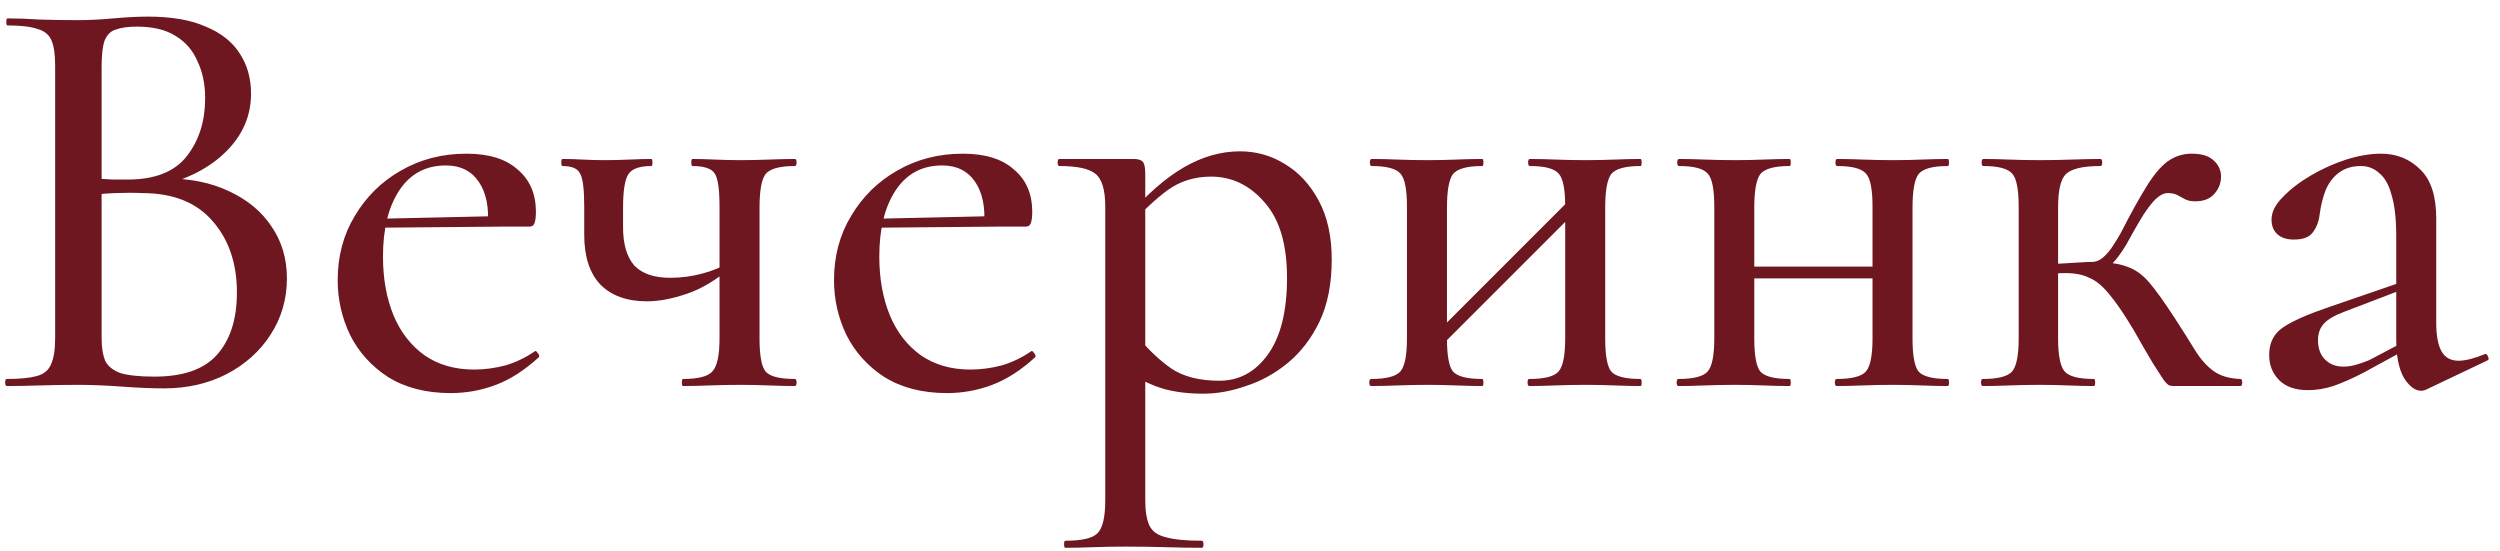 <?xml version="1.0" encoding="UTF-8"?> <svg xmlns="http://www.w3.org/2000/svg" width="136" height="30" viewBox="0 0 136 30" fill="none"><path d="M8.664 10.12L9.016 9.704C10.339 9.704 11.491 9.939 12.472 10.408C13.475 10.877 14.243 11.517 14.776 12.328C15.331 13.139 15.608 14.077 15.608 15.144C15.608 16.275 15.309 17.299 14.712 18.216C14.136 19.112 13.336 19.827 12.312 20.36C11.309 20.872 10.179 21.128 8.92 21.128C8.28 21.128 7.523 21.096 6.648 21.032C5.773 20.968 4.973 20.936 4.248 20.936C3.523 20.936 2.829 20.947 2.168 20.968C1.507 20.989 0.909 21 0.376 21C0.312 21 0.28 20.936 0.28 20.808C0.28 20.68 0.312 20.616 0.376 20.616C1.08 20.616 1.624 20.563 2.008 20.456C2.392 20.349 2.648 20.136 2.776 19.816C2.925 19.496 3 19.027 3 18.408V3.592C3 2.973 2.936 2.515 2.808 2.216C2.68 1.896 2.424 1.683 2.04 1.576C1.677 1.448 1.133 1.384 0.408 1.384C0.365 1.384 0.344 1.32 0.344 1.192C0.344 1.064 0.365 1 0.408 1C0.941 1 1.528 1.021 2.168 1.064C2.829 1.085 3.523 1.096 4.248 1.096C4.824 1.096 5.464 1.064 6.168 1C6.872 0.936 7.501 0.904 8.056 0.904C9.336 0.904 10.381 1.085 11.192 1.448C12.024 1.789 12.643 2.28 13.048 2.92C13.453 3.539 13.656 4.264 13.656 5.096C13.656 6.291 13.208 7.336 12.312 8.232C11.416 9.128 10.2 9.757 8.664 10.12ZM7.448 1.448C6.979 1.448 6.595 1.501 6.296 1.608C6.019 1.693 5.816 1.896 5.688 2.216C5.581 2.515 5.528 2.995 5.528 3.656V9.928L4.472 9.672C5.155 9.715 5.72 9.747 6.168 9.768C6.616 9.768 6.872 9.768 6.936 9.768C8.429 9.768 9.507 9.341 10.168 8.488C10.829 7.635 11.16 6.589 11.16 5.352C11.16 4.584 11.021 3.912 10.744 3.336C10.488 2.739 10.093 2.28 9.56 1.96C9.027 1.619 8.323 1.448 7.448 1.448ZM8.408 20.488C9.965 20.488 11.096 20.093 11.8 19.304C12.525 18.493 12.888 17.363 12.888 15.912C12.888 14.333 12.451 13.043 11.576 12.04C10.701 11.016 9.421 10.504 7.736 10.504C7.309 10.483 6.819 10.483 6.264 10.504C5.709 10.525 5.144 10.579 4.568 10.664L5.528 10.312V18.408C5.528 18.899 5.592 19.304 5.72 19.624C5.869 19.923 6.147 20.147 6.552 20.296C6.979 20.424 7.597 20.488 8.408 20.488ZM24.514 21.384C23.191 21.384 22.061 21.096 21.122 20.52C20.205 19.923 19.511 19.155 19.042 18.216C18.594 17.277 18.37 16.285 18.37 15.24C18.37 13.939 18.679 12.776 19.298 11.752C19.917 10.707 20.749 9.885 21.794 9.288C22.861 8.669 24.055 8.36 25.378 8.36C26.594 8.36 27.522 8.648 28.162 9.224C28.823 9.779 29.154 10.547 29.154 11.528C29.154 11.763 29.133 11.955 29.09 12.104C29.047 12.253 28.951 12.328 28.802 12.328H26.53C26.615 11.304 26.455 10.493 26.05 9.896C25.645 9.299 25.047 9 24.258 9C23.17 9 22.327 9.448 21.73 10.344C21.133 11.24 20.834 12.445 20.834 13.96C20.834 15.155 21.026 16.221 21.41 17.16C21.794 18.077 22.359 18.803 23.106 19.336C23.853 19.848 24.749 20.104 25.794 20.104C26.349 20.104 26.914 20.029 27.49 19.88C28.066 19.709 28.599 19.453 29.09 19.112C29.133 19.069 29.186 19.101 29.25 19.208C29.335 19.293 29.357 19.368 29.314 19.432C28.546 20.136 27.767 20.637 26.978 20.936C26.189 21.235 25.367 21.384 24.514 21.384ZM20.098 12.392L20.066 11.912L27.266 11.752V12.328L20.098 12.392ZM39.142 18.408V11.24C39.142 10.301 39.057 9.704 38.886 9.448C38.716 9.171 38.31 9.032 37.67 9.032C37.628 9.032 37.606 8.968 37.606 8.84C37.606 8.712 37.628 8.648 37.67 8.648C38.012 8.648 38.417 8.659 38.886 8.68C39.356 8.701 39.814 8.712 40.262 8.712C40.796 8.712 41.318 8.701 41.83 8.68C42.364 8.659 42.833 8.648 43.238 8.648C43.302 8.648 43.334 8.712 43.334 8.84C43.334 8.968 43.302 9.032 43.238 9.032C42.406 9.032 41.873 9.181 41.638 9.48C41.425 9.779 41.318 10.387 41.318 11.304V18.408C41.318 19.325 41.425 19.923 41.638 20.2C41.873 20.477 42.406 20.616 43.238 20.616C43.302 20.616 43.334 20.68 43.334 20.808C43.334 20.936 43.302 21 43.238 21C42.812 21 42.342 20.989 41.83 20.968C41.318 20.947 40.796 20.936 40.262 20.936C39.708 20.936 39.153 20.947 38.598 20.968C38.065 20.989 37.585 21 37.158 21C37.116 21 37.094 20.936 37.094 20.808C37.094 20.68 37.116 20.616 37.158 20.616C37.99 20.616 38.524 20.477 38.758 20.2C39.014 19.923 39.142 19.325 39.142 18.408ZM33.894 11.304C33.894 11.496 33.894 11.688 33.894 11.88C33.894 12.051 33.894 12.211 33.894 12.36C33.894 13.277 34.097 13.971 34.502 14.44C34.929 14.888 35.58 15.112 36.454 15.112C37.052 15.112 37.628 15.037 38.182 14.888C38.758 14.739 39.27 14.525 39.718 14.248L39.814 14.504C39.004 15.208 38.193 15.699 37.382 15.976C36.572 16.253 35.846 16.392 35.206 16.392C34.097 16.392 33.244 16.083 32.646 15.464C32.07 14.845 31.782 13.949 31.782 12.776V11.24C31.782 10.301 31.708 9.704 31.558 9.448C31.43 9.171 31.11 9.032 30.598 9.032C30.556 9.032 30.534 8.968 30.534 8.84C30.534 8.712 30.556 8.648 30.598 8.648C30.94 8.648 31.302 8.659 31.686 8.68C32.07 8.701 32.476 8.712 32.902 8.712C33.35 8.712 33.798 8.701 34.246 8.68C34.694 8.659 35.089 8.648 35.43 8.648C35.473 8.648 35.494 8.712 35.494 8.84C35.494 8.968 35.473 9.032 35.43 9.032C34.79 9.032 34.374 9.181 34.182 9.48C33.99 9.779 33.894 10.387 33.894 11.304ZM51.514 21.384C50.191 21.384 49.061 21.096 48.122 20.52C47.205 19.923 46.511 19.155 46.042 18.216C45.594 17.277 45.37 16.285 45.37 15.24C45.37 13.939 45.679 12.776 46.298 11.752C46.917 10.707 47.749 9.885 48.794 9.288C49.861 8.669 51.055 8.36 52.378 8.36C53.594 8.36 54.522 8.648 55.162 9.224C55.823 9.779 56.154 10.547 56.154 11.528C56.154 11.763 56.133 11.955 56.09 12.104C56.047 12.253 55.951 12.328 55.802 12.328H53.53C53.615 11.304 53.455 10.493 53.05 9.896C52.645 9.299 52.047 9 51.258 9C50.17 9 49.327 9.448 48.73 10.344C48.133 11.24 47.834 12.445 47.834 13.96C47.834 15.155 48.026 16.221 48.41 17.16C48.794 18.077 49.359 18.803 50.106 19.336C50.853 19.848 51.749 20.104 52.794 20.104C53.349 20.104 53.914 20.029 54.49 19.88C55.066 19.709 55.599 19.453 56.09 19.112C56.133 19.069 56.186 19.101 56.25 19.208C56.335 19.293 56.357 19.368 56.314 19.432C55.546 20.136 54.767 20.637 53.978 20.936C53.189 21.235 52.367 21.384 51.514 21.384ZM47.098 12.392L47.066 11.912L54.266 11.752V12.328L47.098 12.392ZM57.95 29.8C57.908 29.8 57.886 29.736 57.886 29.608C57.886 29.48 57.908 29.416 57.95 29.416C58.868 29.416 59.454 29.277 59.71 29C59.988 28.723 60.126 28.125 60.126 27.208V11.24C60.126 10.323 59.945 9.725 59.582 9.448C59.241 9.171 58.59 9.032 57.63 9.032C57.566 9.032 57.534 8.968 57.534 8.84C57.534 8.712 57.566 8.648 57.63 8.648C58.1 8.648 58.58 8.648 59.07 8.648C59.582 8.648 60.062 8.648 60.51 8.648C60.958 8.648 61.342 8.648 61.662 8.648C61.918 8.648 62.089 8.701 62.174 8.808C62.26 8.915 62.302 9.128 62.302 9.448V27.208C62.302 27.805 62.377 28.264 62.526 28.584C62.676 28.904 62.974 29.117 63.422 29.224C63.87 29.352 64.521 29.416 65.374 29.416C65.438 29.416 65.47 29.48 65.47 29.608C65.47 29.736 65.438 29.8 65.374 29.8C64.798 29.8 64.158 29.789 63.454 29.768C62.75 29.747 62.004 29.736 61.214 29.736C60.617 29.736 60.03 29.747 59.454 29.768C58.878 29.789 58.377 29.8 57.95 29.8ZM65.47 21.416C64.66 21.416 63.945 21.331 63.326 21.16C62.729 20.989 62.036 20.669 61.246 20.2L61.95 18.376C62.484 19.037 63.07 19.592 63.71 20.04C64.372 20.488 65.246 20.712 66.334 20.712C67.401 20.712 68.276 20.243 68.958 19.304C69.662 18.344 70.014 16.947 70.014 15.112C70.014 13.299 69.609 11.933 68.798 11.016C67.988 10.077 67.017 9.608 65.886 9.608C64.99 9.608 64.201 9.853 63.518 10.344C62.857 10.835 62.217 11.432 61.598 12.136L61.278 11.848C62.366 10.589 63.412 9.672 64.414 9.096C65.417 8.52 66.43 8.232 67.454 8.232C68.35 8.232 69.172 8.467 69.918 8.936C70.665 9.384 71.273 10.045 71.742 10.92C72.212 11.795 72.446 12.861 72.446 14.12C72.446 15.443 72.222 16.573 71.774 17.512C71.326 18.429 70.75 19.176 70.046 19.752C69.342 20.328 68.585 20.744 67.774 21C66.985 21.277 66.217 21.416 65.47 21.416ZM77.626 19.592L77.147 19.112L85.85 10.408L86.331 10.888L77.626 19.592ZM76.538 18.408V11.24C76.538 10.301 76.421 9.704 76.186 9.448C75.952 9.171 75.429 9.032 74.618 9.032C74.555 9.032 74.522 8.968 74.522 8.84C74.522 8.712 74.555 8.648 74.618 8.648C75.024 8.648 75.493 8.659 76.026 8.68C76.56 8.701 77.104 8.712 77.659 8.712C78.192 8.712 78.715 8.701 79.227 8.68C79.76 8.659 80.229 8.648 80.635 8.648C80.677 8.648 80.698 8.712 80.698 8.84C80.698 8.968 80.677 9.032 80.635 9.032C79.802 9.032 79.269 9.181 79.034 9.48C78.821 9.779 78.715 10.387 78.715 11.304V18.408C78.715 19.325 78.821 19.923 79.034 20.2C79.269 20.477 79.802 20.616 80.635 20.616C80.677 20.616 80.698 20.68 80.698 20.808C80.698 20.936 80.677 21 80.635 21C80.208 21 79.739 20.989 79.227 20.968C78.715 20.947 78.192 20.936 77.659 20.936C77.104 20.936 76.56 20.947 76.026 20.968C75.493 20.989 75.013 21 74.587 21C74.522 21 74.49 20.936 74.49 20.808C74.49 20.68 74.522 20.616 74.587 20.616C75.418 20.616 75.952 20.477 76.186 20.2C76.421 19.923 76.538 19.325 76.538 18.408ZM85.147 18.408V11.24C85.147 10.301 85.029 9.704 84.794 9.448C84.56 9.171 84.037 9.032 83.227 9.032C83.162 9.032 83.13 8.968 83.13 8.84C83.13 8.712 83.162 8.648 83.227 8.648C83.632 8.648 84.101 8.659 84.635 8.68C85.168 8.701 85.712 8.712 86.266 8.712C86.8 8.712 87.323 8.701 87.835 8.68C88.368 8.659 88.837 8.648 89.243 8.648C89.285 8.648 89.306 8.712 89.306 8.84C89.306 8.968 89.285 9.032 89.243 9.032C88.41 9.032 87.877 9.181 87.642 9.48C87.429 9.779 87.323 10.387 87.323 11.304V18.408C87.323 19.325 87.429 19.923 87.642 20.2C87.877 20.477 88.41 20.616 89.243 20.616C89.285 20.616 89.306 20.68 89.306 20.808C89.306 20.936 89.285 21 89.243 21C88.816 21 88.347 20.989 87.835 20.968C87.323 20.947 86.8 20.936 86.266 20.936C85.712 20.936 85.157 20.947 84.603 20.968C84.069 20.989 83.6 21 83.195 21C83.13 21 83.099 20.936 83.099 20.808C83.099 20.68 83.13 20.616 83.195 20.616C84.026 20.616 84.56 20.477 84.794 20.2C85.029 19.923 85.147 19.325 85.147 18.408ZM94.281 15.144V14.504H102.889V15.144H94.281ZM93.257 18.408V11.24C93.257 10.301 93.14 9.704 92.905 9.448C92.671 9.171 92.148 9.032 91.337 9.032C91.273 9.032 91.241 8.968 91.241 8.84C91.241 8.712 91.273 8.648 91.337 8.648C91.743 8.648 92.212 8.659 92.745 8.68C93.279 8.701 93.823 8.712 94.377 8.712C94.911 8.712 95.433 8.701 95.945 8.68C96.479 8.659 96.948 8.648 97.353 8.648C97.396 8.648 97.417 8.712 97.417 8.84C97.417 8.968 97.396 9.032 97.353 9.032C96.521 9.032 95.988 9.181 95.753 9.48C95.54 9.779 95.433 10.387 95.433 11.304V18.408C95.433 19.325 95.54 19.923 95.753 20.2C95.988 20.477 96.521 20.616 97.353 20.616C97.396 20.616 97.417 20.68 97.417 20.808C97.417 20.936 97.396 21 97.353 21C96.927 21 96.457 20.989 95.945 20.968C95.433 20.947 94.911 20.936 94.377 20.936C93.823 20.936 93.279 20.947 92.745 20.968C92.212 20.989 91.732 21 91.305 21C91.241 21 91.209 20.936 91.209 20.808C91.209 20.68 91.241 20.616 91.305 20.616C92.137 20.616 92.671 20.477 92.905 20.2C93.14 19.923 93.257 19.325 93.257 18.408ZM101.865 18.408V11.24C101.865 10.301 101.748 9.704 101.513 9.448C101.279 9.171 100.756 9.032 99.945 9.032C99.881 9.032 99.849 8.968 99.849 8.84C99.849 8.712 99.881 8.648 99.945 8.648C100.351 8.648 100.82 8.659 101.353 8.68C101.887 8.701 102.431 8.712 102.985 8.712C103.519 8.712 104.041 8.701 104.553 8.68C105.087 8.659 105.556 8.648 105.961 8.648C106.004 8.648 106.025 8.712 106.025 8.84C106.025 8.968 106.004 9.032 105.961 9.032C105.129 9.032 104.596 9.181 104.361 9.48C104.148 9.779 104.041 10.387 104.041 11.304V18.408C104.041 19.325 104.148 19.923 104.361 20.2C104.596 20.477 105.129 20.616 105.961 20.616C106.004 20.616 106.025 20.68 106.025 20.808C106.025 20.936 106.004 21 105.961 21C105.535 21 105.065 20.989 104.553 20.968C104.041 20.947 103.519 20.936 102.985 20.936C102.431 20.936 101.876 20.947 101.321 20.968C100.788 20.989 100.319 21 99.913 21C99.849 21 99.817 20.936 99.817 20.808C99.817 20.68 99.849 20.616 99.913 20.616C100.745 20.616 101.279 20.477 101.513 20.2C101.748 19.923 101.865 19.325 101.865 18.408ZM107.864 21C107.8 21 107.768 20.936 107.768 20.808C107.768 20.68 107.8 20.616 107.864 20.616C108.696 20.616 109.229 20.477 109.464 20.2C109.699 19.923 109.816 19.325 109.816 18.408V11.24C109.816 10.301 109.699 9.704 109.464 9.448C109.229 9.171 108.707 9.032 107.896 9.032C107.832 9.032 107.8 8.968 107.8 8.84C107.8 8.712 107.832 8.648 107.896 8.648C108.301 8.648 108.771 8.659 109.304 8.68C109.837 8.701 110.381 8.712 110.936 8.712C111.555 8.712 112.152 8.701 112.728 8.68C113.325 8.659 113.837 8.648 114.264 8.648C114.328 8.648 114.36 8.712 114.36 8.84C114.36 8.968 114.328 9.032 114.264 9.032C113.304 9.032 112.675 9.181 112.376 9.48C112.099 9.757 111.96 10.365 111.96 11.304V18.408C111.96 19.325 112.077 19.923 112.312 20.2C112.547 20.477 113.08 20.616 113.912 20.616C113.955 20.616 113.976 20.68 113.976 20.808C113.976 20.936 113.955 21 113.912 21C113.485 21 113.016 20.989 112.504 20.968C111.992 20.947 111.469 20.936 110.936 20.936C110.381 20.936 109.837 20.947 109.304 20.968C108.771 20.989 108.291 21 107.864 21ZM118.264 21C118.179 21 118.093 20.989 118.008 20.968C117.923 20.925 117.816 20.819 117.688 20.648C117.56 20.456 117.368 20.157 117.112 19.752C116.856 19.325 116.504 18.717 116.056 17.928C115.544 17.075 115.107 16.435 114.744 16.008C114.381 15.56 114.019 15.261 113.656 15.112C113.315 14.941 112.877 14.856 112.344 14.856C111.981 14.856 111.533 14.888 111 14.952L110.968 14.376C111.309 14.355 111.661 14.344 112.024 14.344C112.408 14.323 112.76 14.301 113.08 14.28C113.4 14.259 113.645 14.248 113.816 14.248C114.627 14.248 115.256 14.333 115.704 14.504C116.152 14.653 116.557 14.941 116.92 15.368C117.283 15.795 117.741 16.435 118.296 17.288C118.765 18.013 119.149 18.621 119.448 19.112C119.747 19.581 120.077 19.944 120.44 20.2C120.803 20.456 121.283 20.595 121.88 20.616C121.944 20.616 121.976 20.68 121.976 20.808C121.976 20.936 121.944 21 121.88 21H118.264ZM113.816 14.824V14.248C114.029 14.248 114.232 14.163 114.424 13.992C114.616 13.821 114.787 13.619 114.936 13.384C115.107 13.128 115.256 12.883 115.384 12.648C115.896 11.645 116.344 10.835 116.728 10.216C117.112 9.576 117.496 9.107 117.88 8.808C118.285 8.509 118.733 8.36 119.224 8.36C119.779 8.36 120.184 8.488 120.44 8.744C120.696 8.979 120.824 9.267 120.824 9.608C120.824 9.971 120.696 10.291 120.44 10.568C120.205 10.824 119.864 10.952 119.416 10.952C119.181 10.952 118.989 10.909 118.84 10.824C118.691 10.739 118.552 10.664 118.424 10.6C118.296 10.536 118.125 10.504 117.912 10.504C117.72 10.504 117.507 10.611 117.272 10.824C117.059 11.037 116.835 11.325 116.6 11.688C116.387 12.029 116.163 12.413 115.928 12.84C115.608 13.459 115.277 13.949 114.936 14.312C114.595 14.653 114.221 14.824 113.816 14.824ZM131.987 21.192C131.902 21.235 131.806 21.256 131.699 21.256C131.379 21.256 131.07 21.021 130.771 20.552C130.494 20.061 130.355 19.368 130.355 18.472V12.84C130.355 11.901 130.27 11.155 130.099 10.6C129.95 10.045 129.726 9.651 129.427 9.416C129.15 9.16 128.819 9.032 128.435 9.032C127.966 9.032 127.571 9.149 127.251 9.384C126.931 9.619 126.686 9.939 126.515 10.344C126.366 10.728 126.259 11.155 126.195 11.624C126.152 12.029 126.024 12.371 125.811 12.648C125.619 12.904 125.278 13.032 124.787 13.032C124.403 13.032 124.104 12.936 123.891 12.744C123.678 12.552 123.571 12.285 123.571 11.944C123.571 11.539 123.774 11.133 124.179 10.728C124.584 10.301 125.096 9.907 125.715 9.544C126.334 9.181 126.974 8.893 127.635 8.68C128.318 8.467 128.947 8.36 129.523 8.36C130.376 8.36 131.091 8.648 131.667 9.224C132.243 9.779 132.531 10.664 132.531 11.88V17.544C132.531 18.248 132.627 18.771 132.819 19.112C133.011 19.453 133.32 19.624 133.747 19.624C134.11 19.624 134.579 19.507 135.155 19.272C135.24 19.229 135.304 19.272 135.347 19.4C135.411 19.507 135.39 19.581 135.283 19.624L131.987 21.192ZM125.555 21.224C124.872 21.224 124.35 21.043 123.987 20.68C123.624 20.317 123.443 19.859 123.443 19.304C123.443 18.643 123.699 18.141 124.211 17.8C124.723 17.459 125.544 17.096 126.675 16.712L130.675 15.336L130.771 15.72L127.507 16.968C126.995 17.16 126.632 17.373 126.419 17.608C126.206 17.843 126.099 18.141 126.099 18.504C126.099 18.952 126.227 19.304 126.483 19.56C126.739 19.816 127.07 19.944 127.475 19.944C127.688 19.944 127.912 19.912 128.147 19.848C128.382 19.784 128.627 19.699 128.883 19.592L131.315 18.312L131.347 18.76L128.595 20.264C127.976 20.584 127.422 20.829 126.931 21C126.462 21.149 126.003 21.224 125.555 21.224Z" fill="#6E1720"></path></svg> 